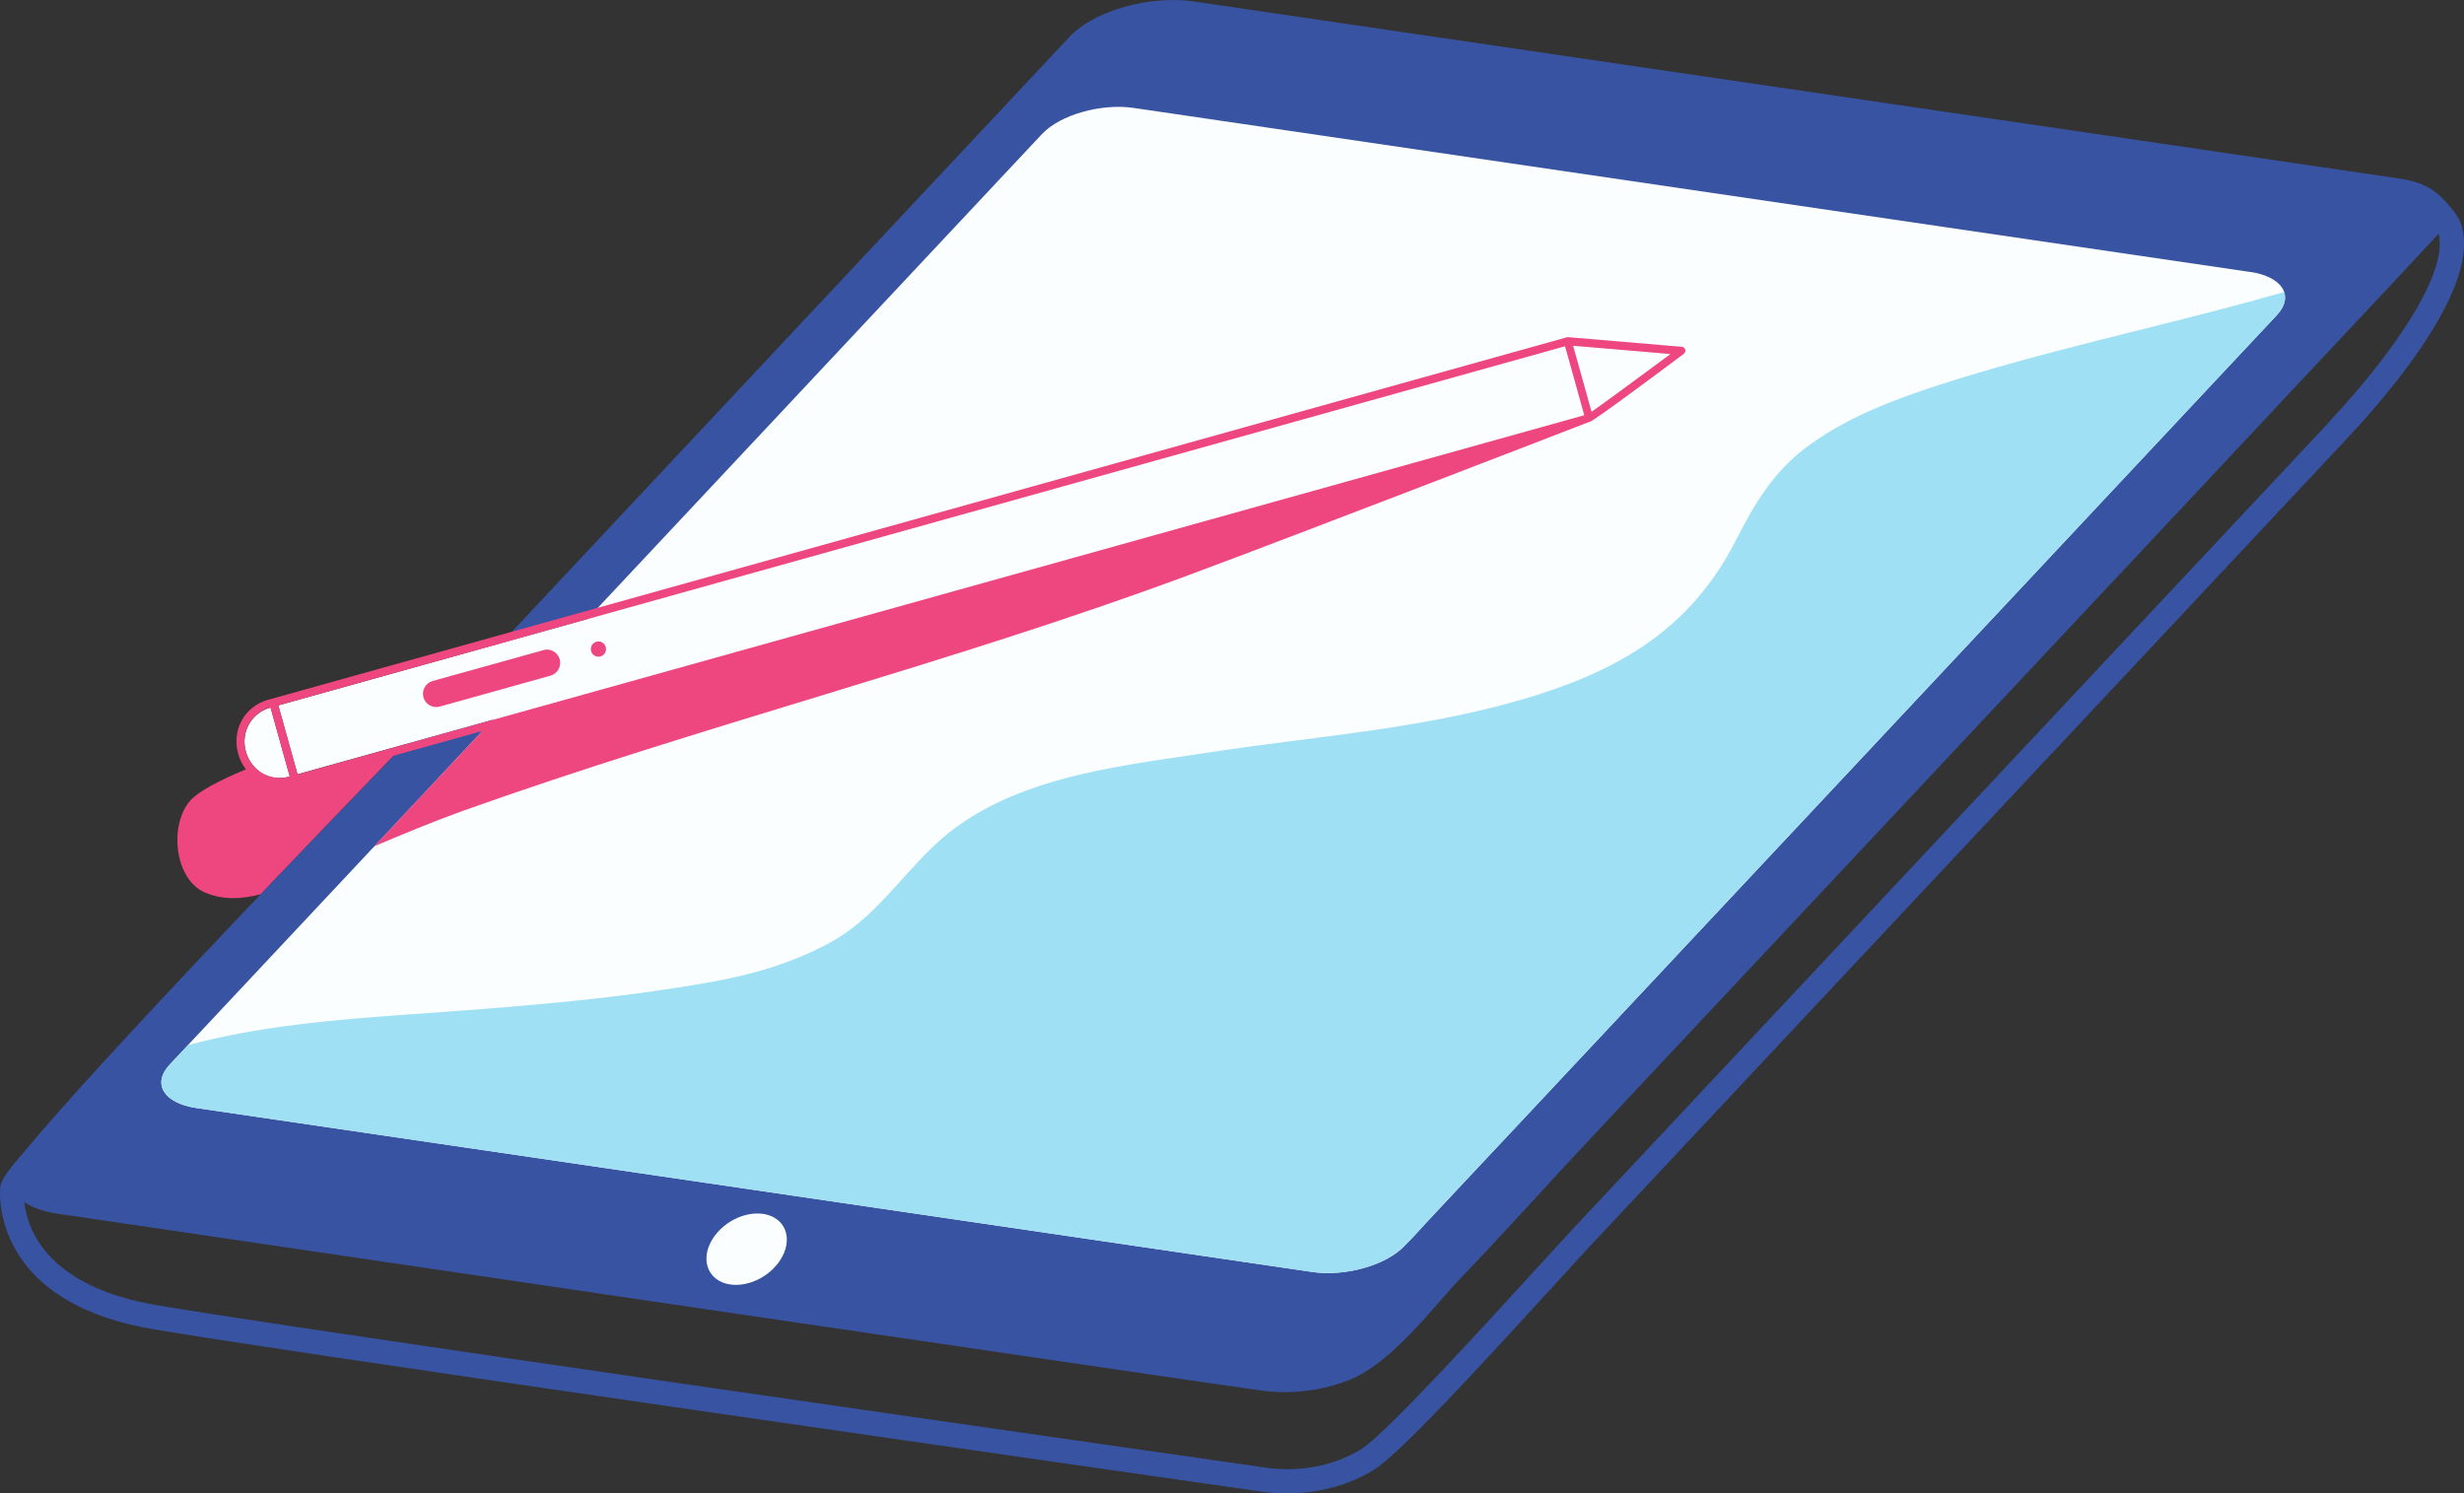 <?xml version="1.0" encoding="UTF-8"?> <svg xmlns="http://www.w3.org/2000/svg" xmlns:xlink="http://www.w3.org/1999/xlink" id="_Слой_2" data-name="Слой 2" viewBox="0 0 268.62 162.81"><rect x="0" y="0" width="268.62" height="162.81" fill="#333333" stroke="none"/><defs><style> .cls-1 { fill: #fbfefe; } .cls-2 { fill: #a0e0f4; } .cls-3 { fill: none; } .cls-4 { fill: #ee4780; } .cls-5 { fill: #3853a1; } .cls-6 { clip-path: url(#clippath); } </style><clipPath id="clippath"><rect class="cls-3" width="268.62" height="162.81"></rect></clipPath></defs><g id="_Слой_1-2" data-name="Слой 1"><g><g class="cls-6"><path class="cls-5" d="M254,45.93l-82.1,87.6c-1.1,1.18-2.69,2.92-4.55,4.95-6.13,6.71-16.39,17.94-18.98,19.54-2.93,1.81-6.74,2.54-10.45,1.99l-.24-.04c-11.56-1.65-113.12-16.17-121.63-17.86-11.22-2.24-13.11-8.33-13.39-11.03.87.58,2.09,1.03,3.61,1.25,0,0,127.47,18.81,131.44,19.31,3.06.39,6.42-.01,9.28-1.14,4.83-1.91,9.06-7.83,12.54-11.45,5.05-5.27,9.05-9.79,14.05-15.11,3.83-4.08,7.66-8.17,11.49-12.26,2.37-2.53,4.74-5.06,7.12-7.59,2.43-2.59,4.86-5.18,7.29-7.77,2.53-2.7,5.06-5.4,7.59-8.1,2.56-2.73,5.13-5.47,7.69-8.2,2.48-2.65,4.97-5.31,7.46-7.96,2.38-2.54,4.77-5.08,7.15-7.62,2.31-2.46,4.61-4.92,6.92-7.38,2.18-2.33,4.36-4.66,6.55-6.99,1.96-2.09,3.92-4.18,5.88-6.28,1.7-1.81,3.41-3.63,5.1-5.44,1.46-1.56,2.93-3.12,4.39-4.68l3.56-3.8c.79-.84,1.58-1.69,2.36-2.53.37-.4.74-.8,1.11-1.19.09-.09.19-.19.28-.29.12-.13.22-.25.32-.38,1.18,4.49-5.58,13.76-11.86,20.43ZM268.26,24.34c-.45-1.29-2.15-2.88-2.48-3.18-.02-.02-.05-.03-.07-.04-.87-.79-2.27-1.38-4.11-1.65L130.15.16c-4.81-.71-10.89,1.01-13.54,3.84L50.18,74.88c-7.07,7.29-14.01,14.49-20.34,21.13-12.28,12.87-20.85,22.14-25.5,27.56l-.47.56c-2.97,3.46-3.81,4.44-3.85,5.42-.09,1.16-.45,11.97,15.51,15.16,8.57,1.71,110.2,16.23,121.77,17.89l.23.03c.93.14,1.87.2,2.8.2,3.39,0,6.71-.89,9.42-2.55,2.69-1.66,10.78-10.41,19.55-20.01,1.84-2.02,3.43-3.76,4.53-4.93l82.04-87.53.06-.07c4.51-4.8,14.73-16.67,12.34-23.4"></path></g><path class="cls-1" d="M245.29,29.65L123.61,11.77c-3.56-.53-8.05.75-10.01,2.84l-49.58,52.89-33.69,9.41s.02.03.02.04l2.07,7.43s0,.03,0,.04c2.55-.71,10.46-2.92,21.32-5.95l-1.16,1.24-4.76,5.08.54-.57-29.87,31.86c-1.95,2.08-.65,4.21,2.92,4.73l121.68,17.88c3.56.52,8.05-.75,10.01-2.83l69.87-74.55.55-.59s-.02.02-.03.03l13.36-14.26c-.05.06-.11.11-.16.17l11.51-12.28c1.96-2.09.66-4.21-2.91-4.74"></path><path class="cls-1" d="M84.69,132.94c-1.6-1.17-4.37-.67-6.19,1.13-1.82,1.8-1.99,4.21-.39,5.39,1.6,1.17,4.37.67,6.18-1.13,1.82-1.8,1.99-4.21.4-5.39"></path><path class="cls-1" d="M30.49,84.82c.35,0,.71-.05,1.06-.15,0,0,.02,0,.05-.01,0-.02-.02-.03-.02-.04l-2.07-7.43s0-.03,0-.05l-.05.02c-2.07.58-3.24,2.69-2.65,4.79.48,1.72,1.96,2.88,3.69,2.88"></path><path class="cls-2" d="M246.1,32.66c-11.55,3.17-23.43,5.66-34.83,9.35-4.84,1.57-9.73,3.44-13.9,6.43-3.93,2.81-5.98,6.27-8.14,10.49-4.67,9.15-11.91,13.74-21.63,16.83-11.67,3.7-23.85,4.44-35.88,6.29-10.19,1.56-22.13,2.72-29.96,10.22-3.8,3.64-6.67,8.07-11.44,10.6-4.01,2.14-8.3,3.4-12.76,4.19-11.07,1.99-22.14,2.77-33.34,3.57-7.91.56-16.03,1.26-23.72,3.32l-2,2.13c-1.95,2.08-.65,4.21,2.92,4.73l121.68,17.88c2.45.36,5.34-.13,7.54-1.15,2.05-.95,3.42-2.65,4.9-4.28,2.63-2.89,5.34-5.69,8.01-8.54,3.82-4.09,7.65-8.17,11.48-12.26,3.25-3.47,6.5-6.93,9.74-10.4,3.33-3.55,6.66-7.1,9.99-10.66,3.62-3.86,7.24-7.72,10.86-11.59,3.46-3.69,6.91-7.38,10.37-11.07,3.21-3.43,6.42-6.85,9.63-10.27,2.86-3.05,5.71-6.09,8.57-9.14l6.95-7.42c1.59-1.7,3.19-3.4,4.78-5.1.68-.72,1.36-1.45,2.05-2.18.08-.08.16-.17.23-.25.83-.88,1.07-1.77.81-2.54-.97.27-1.93.54-2.91.81"></path><path class="cls-4" d="M173.51,44.9l-2.01-7.2,10.61.9c-3.13,2.32-7.3,5.4-8.61,6.3ZM32.43,84.42s0-.03,0-.04l-2.07-7.43s-.02-.03-.02-.04l140.29-39.16s0,.03,0,.04l2.07,7.44s.01.02.02.04c-7.97,2.22-128.78,35.95-140.28,39.16ZM31.55,84.67c-.35.1-.71.15-1.06.15-1.72,0-3.21-1.16-3.69-2.88-.59-2.1.58-4.21,2.65-4.79l.05-.02s0,.03,0,.05l2.07,7.43s.02.03.02.04c-.03,0-.05.01-.05.01ZM183.73,38.13c-.05-.18-.2-.3-.38-.32l-12.4-1.05s-.1,0-.15.02l-105.61,29.48-9.39,2.62-26.58,7.42c-2.55.71-3.98,3.29-3.26,5.87.18.65.47,1.22.85,1.71-2.95,1.23-5.18,2.41-6.06,3.4-2.33,2.63-1.77,8.59,1.61,10.04,1.88.8,3.91.74,6.04.19.47-.5.94-.99,1.43-1.51,4.14-4.34,8.53-8.91,13.06-13.6,2.81-.78,6.07-1.69,9.69-2.7l-3.33,3.56-1.43,1.52-7.02,7.49c3.15-1.33,6.3-2.65,9.52-3.81,26.19-9.37,53.29-16.1,79.36-25.79,11.91-4.43,41.5-15.86,43.6-16.68.04,0,.06-.02.07-.02.42-.11,5.79-4.08,10.21-7.39.15-.11.21-.3.16-.47"></path><path class="cls-4" d="M59.23,70.89l-12.07,3.36c-.77.22-1.21,1.02-1,1.78.21.77,1.01,1.22,1.78,1.01l12.07-3.37c.77-.21,1.22-1.02,1.01-1.79-.22-.77-1.02-1.22-1.78-1"></path><path class="cls-4" d="M65.24,69.94c.46,0,.83.37.83.83s-.37.83-.83.83-.83-.37-.83-.83.37-.83.83-.83"></path></g></g></svg> 